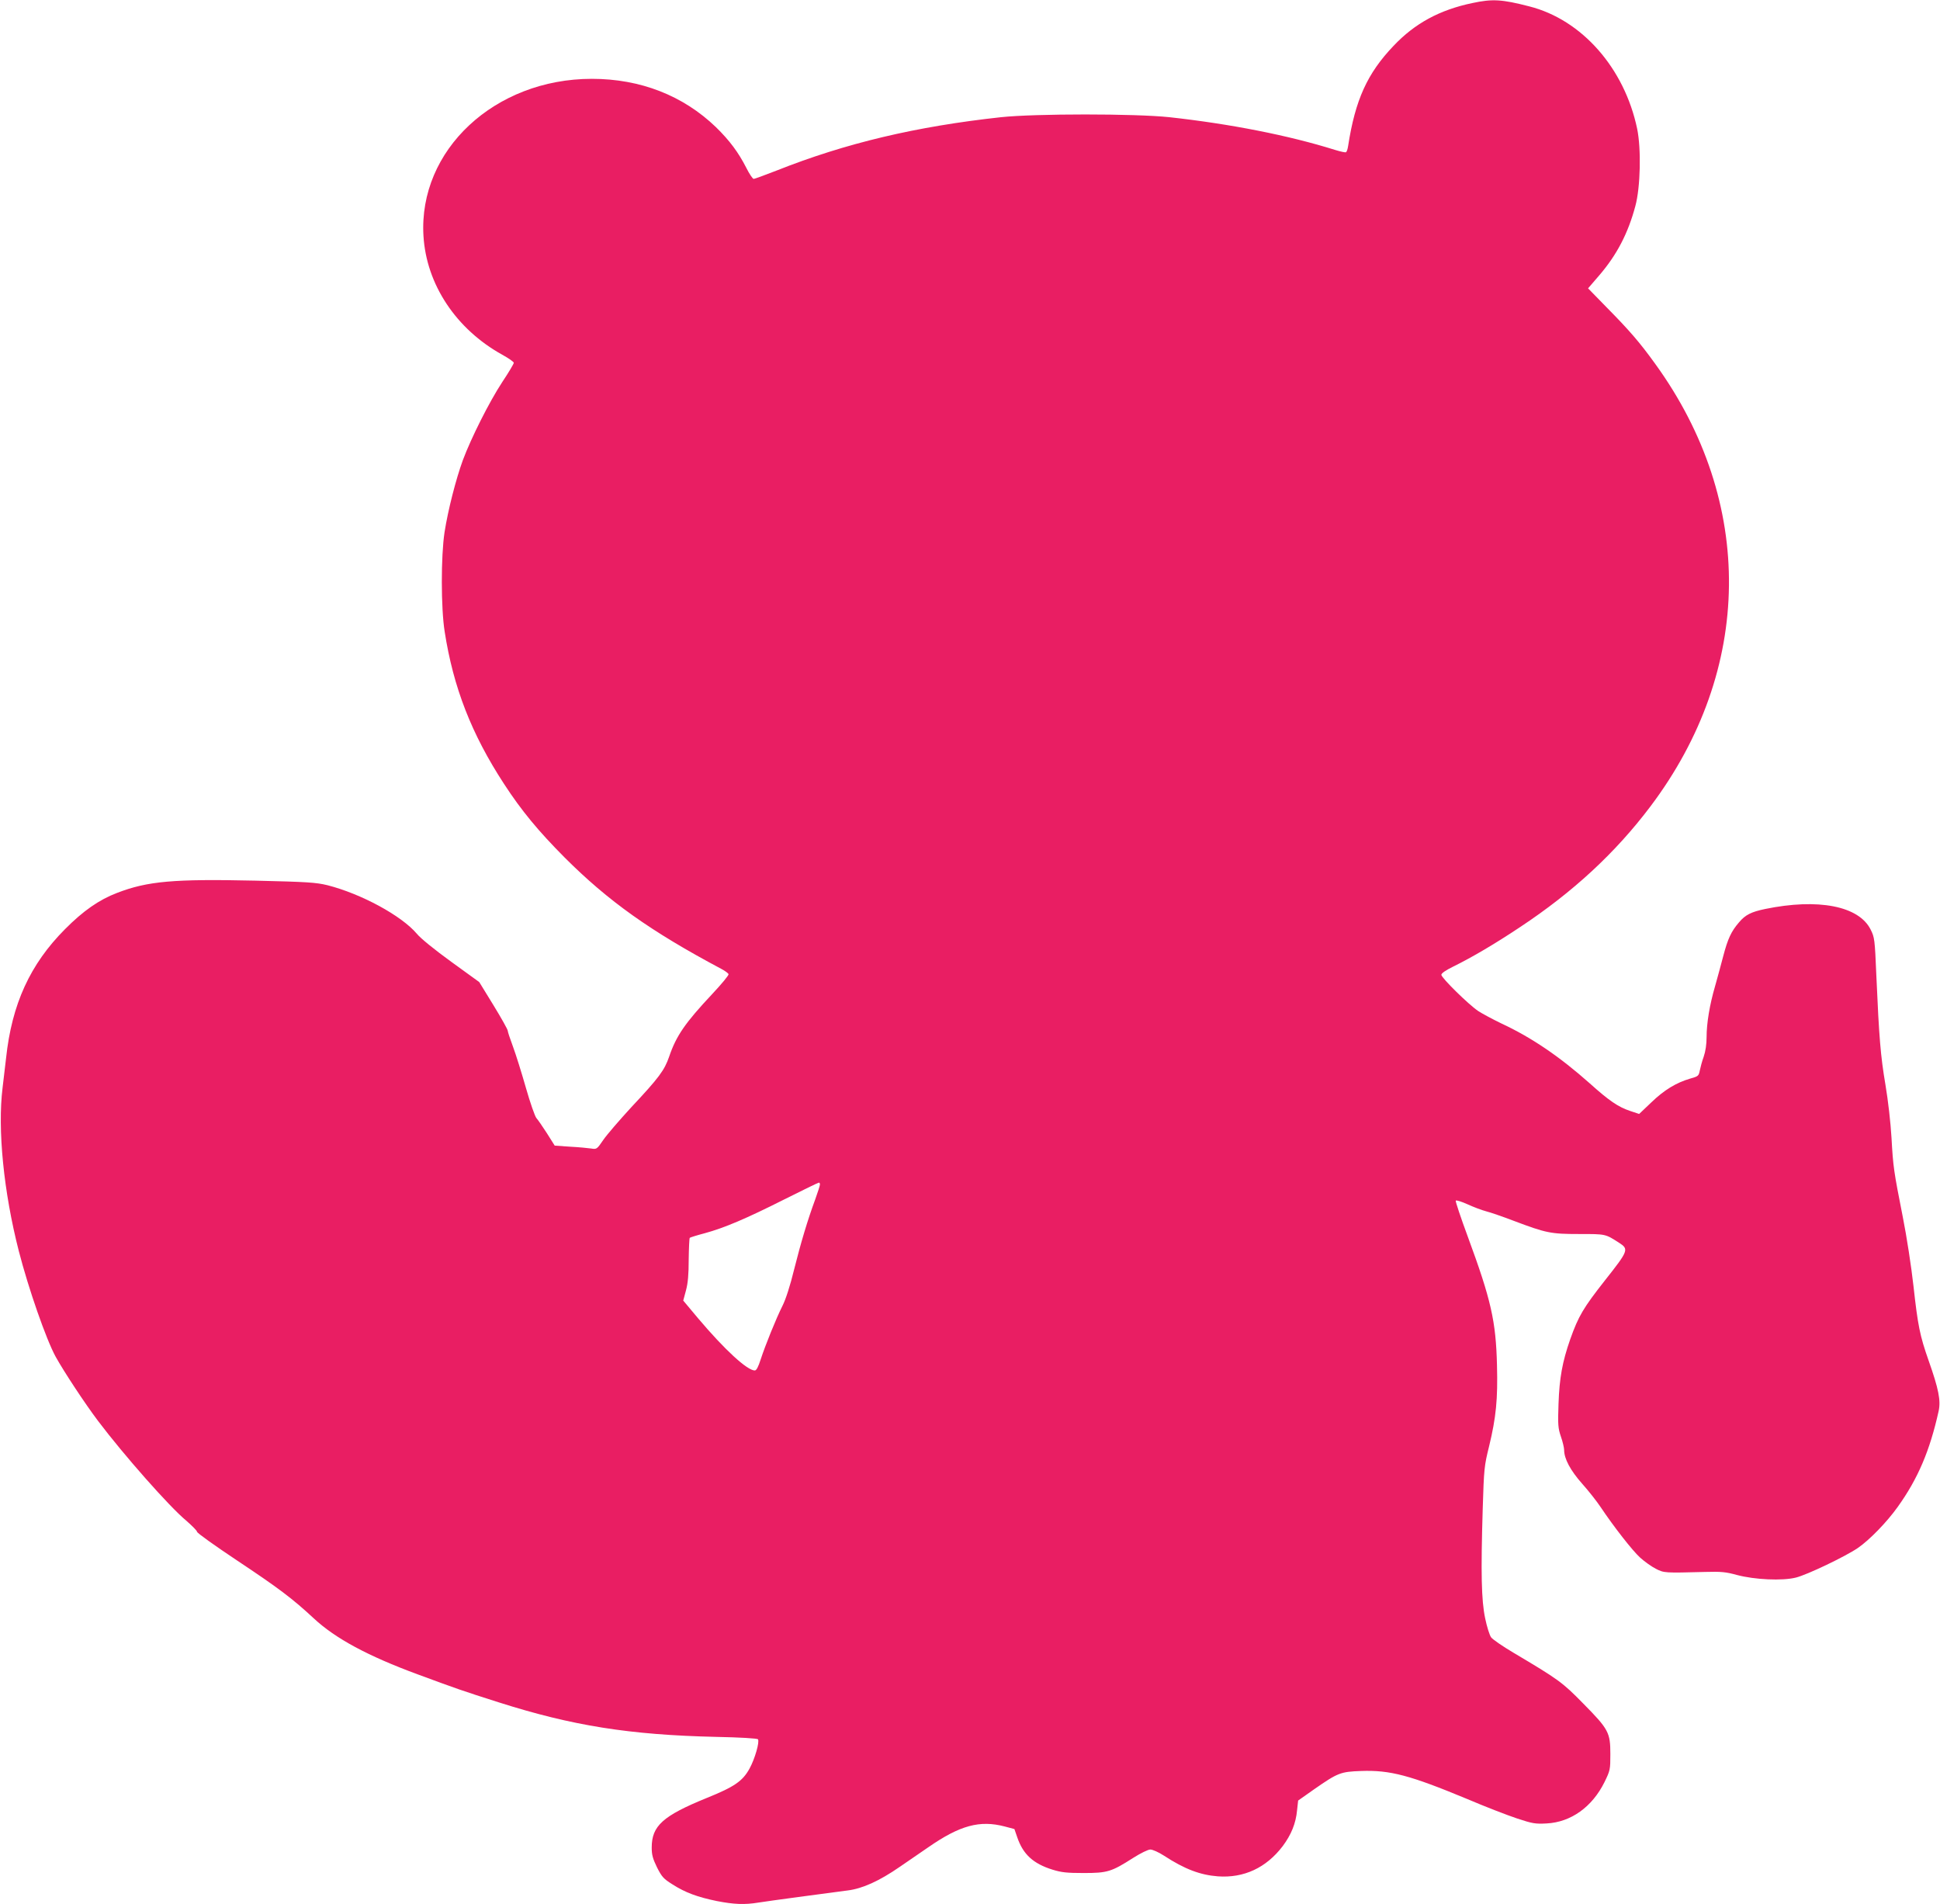 <?xml version="1.0" standalone="no"?>
<!DOCTYPE svg PUBLIC "-//W3C//DTD SVG 20010904//EN"
 "http://www.w3.org/TR/2001/REC-SVG-20010904/DTD/svg10.dtd">
<svg version="1.0" xmlns="http://www.w3.org/2000/svg"
 width="1280pt" height="1256pt" viewBox="0 0 1280 1256"
 preserveAspectRatio="xMidYMid meet">
<g transform="translate(0,1256) scale(0.1,-0.1)"
fill="#e91e63" stroke="none">
<path d="M9715 12540 c-216 -45 -380 -134 -520 -282 -174 -182 -253 -357 -300
-660 -3 -21 -9 -39 -14 -42 -4 -3 -36 4 -72 15 -306 96 -693 172 -1094 216
-228 24 -882 24 -1110 0 -560 -61 -1025 -171 -1481 -352 -77 -30 -145 -55
-151 -55 -7 0 -29 33 -49 73 -52 102 -110 180 -200 268 -217 209 -499 319
-819 319 -641 0 -1145 -470 -1111 -1036 19 -320 215 -615 520 -784 42 -23 76
-47 76 -53 0 -7 -34 -64 -76 -127 -86 -131 -205 -368 -260 -515 -46 -126 -98
-329 -121 -476 -24 -158 -24 -500 1 -656 57 -367 177 -675 391 -1003 115 -177
227 -312 400 -486 288 -288 566 -486 1034 -735 25 -13 46 -29 48 -35 2 -7 -46
-65 -107 -130 -180 -192 -238 -276 -285 -414 -31 -90 -67 -139 -250 -334 -78
-85 -162 -182 -185 -216 -41 -60 -43 -62 -79 -56 -20 3 -82 9 -138 12 l-103 7
-51 81 c-29 45 -60 90 -70 101 -10 12 -41 101 -69 199 -28 98 -66 220 -85 271
-19 51 -35 99 -35 106 0 8 -42 83 -94 168 l-94 153 -185 134 c-109 79 -203
155 -227 185 -101 119 -366 263 -590 320 -75 18 -130 22 -475 30 -538 12 -711
-3 -913 -81 -118 -45 -223 -118 -343 -239 -231 -232 -351 -495 -389 -851 -6
-52 -16 -140 -23 -195 -34 -274 7 -687 107 -1077 64 -249 181 -584 243 -697
56 -101 194 -310 280 -424 170 -225 471 -566 581 -657 39 -34 72 -67 72 -74 0
-8 118 -92 262 -188 277 -184 368 -253 508 -383 143 -133 356 -248 687 -370
263 -97 288 -106 533 -184 487 -155 865 -215 1435 -228 157 -3 273 -10 276
-16 12 -17 -21 -130 -55 -192 -46 -84 -100 -121 -283 -195 -290 -118 -363
-184 -363 -327 0 -49 7 -73 35 -131 32 -63 43 -75 102 -112 84 -54 166 -84
293 -110 113 -22 183 -25 274 -10 61 10 443 61 589 80 97 12 208 62 344 156
54 37 139 95 188 129 209 145 340 180 504 137 l64 -17 19 -55 c38 -111 104
-173 233 -213 58 -18 94 -22 205 -22 157 0 183 8 327 100 49 31 98 55 113 55
15 0 55 -18 89 -40 138 -90 240 -128 357 -137 171 -12 318 56 427 199 56 75
87 150 95 237 l7 64 105 74 c158 110 175 116 310 121 192 7 323 -28 701 -185
117 -50 265 -107 328 -128 103 -34 121 -37 195 -33 161 8 301 109 382 272 38
78 39 83 39 185 0 142 -11 164 -178 333 -139 142 -163 159 -461 336 -71 42
-138 88 -148 102 -10 14 -28 71 -39 125 -25 118 -29 297 -16 725 8 262 10 281
42 410 46 190 58 311 52 535 -7 290 -39 431 -192 846 -47 127 -83 235 -80 239
3 5 38 -6 78 -24 39 -18 95 -39 122 -46 28 -7 109 -35 180 -62 217 -82 247
-88 435 -88 176 0 171 1 263 -58 65 -42 62 -51 -93 -247 -143 -182 -175 -235
-230 -390 -52 -149 -71 -254 -77 -425 -5 -139 -3 -161 16 -217 12 -34 21 -74
21 -87 0 -58 41 -135 119 -223 43 -48 97 -117 121 -153 87 -130 211 -289 262
-335 29 -26 75 -59 103 -73 54 -28 58 -28 325 -21 107 3 137 0 210 -20 116
-31 300 -40 390 -17 75 19 324 138 408 195 77 53 191 170 263 271 134 187 212
371 270 632 15 70 0 146 -66 333 -58 165 -71 230 -100 492 -14 126 -45 328
-70 453 -61 309 -64 332 -75 525 -6 101 -22 243 -40 350 -32 189 -42 309 -60
720 -10 241 -12 252 -38 304 -78 155 -346 207 -696 135 -91 -19 -130 -38 -172
-88 -51 -59 -74 -107 -105 -226 -15 -58 -39 -145 -53 -195 -36 -123 -56 -245
-56 -335 0 -49 -7 -95 -19 -130 -11 -30 -22 -72 -26 -92 -7 -35 -10 -38 -64
-53 -92 -27 -171 -75 -256 -157 l-80 -76 -60 20 c-78 26 -138 67 -265 181
-198 176 -384 303 -584 396 -58 28 -127 65 -153 82 -65 44 -243 219 -243 239
0 10 29 30 78 54 126 62 277 151 442 261 349 231 629 490 859 795 680 901 692
2009 32 2920 -103 143 -172 222 -319 371 l-124 127 74 86 c116 135 190 277
238 457 34 125 39 378 12 509 -84 401 -365 720 -712 808 -182 47 -244 50 -375
22z m-4305 -7793 c0 -7 -14 -51 -31 -98 -51 -138 -95 -286 -140 -465 -25 -103
-55 -196 -76 -237 -44 -88 -114 -262 -144 -354 -16 -50 -28 -73 -39 -73 -50 0
-199 137 -374 344 l-98 117 18 67 c13 48 18 105 18 204 1 75 4 139 7 143 4 3
48 17 98 30 129 35 273 96 527 224 120 60 222 110 227 110 4 1 7 -5 7 -12z"/>
</g>
</svg>
